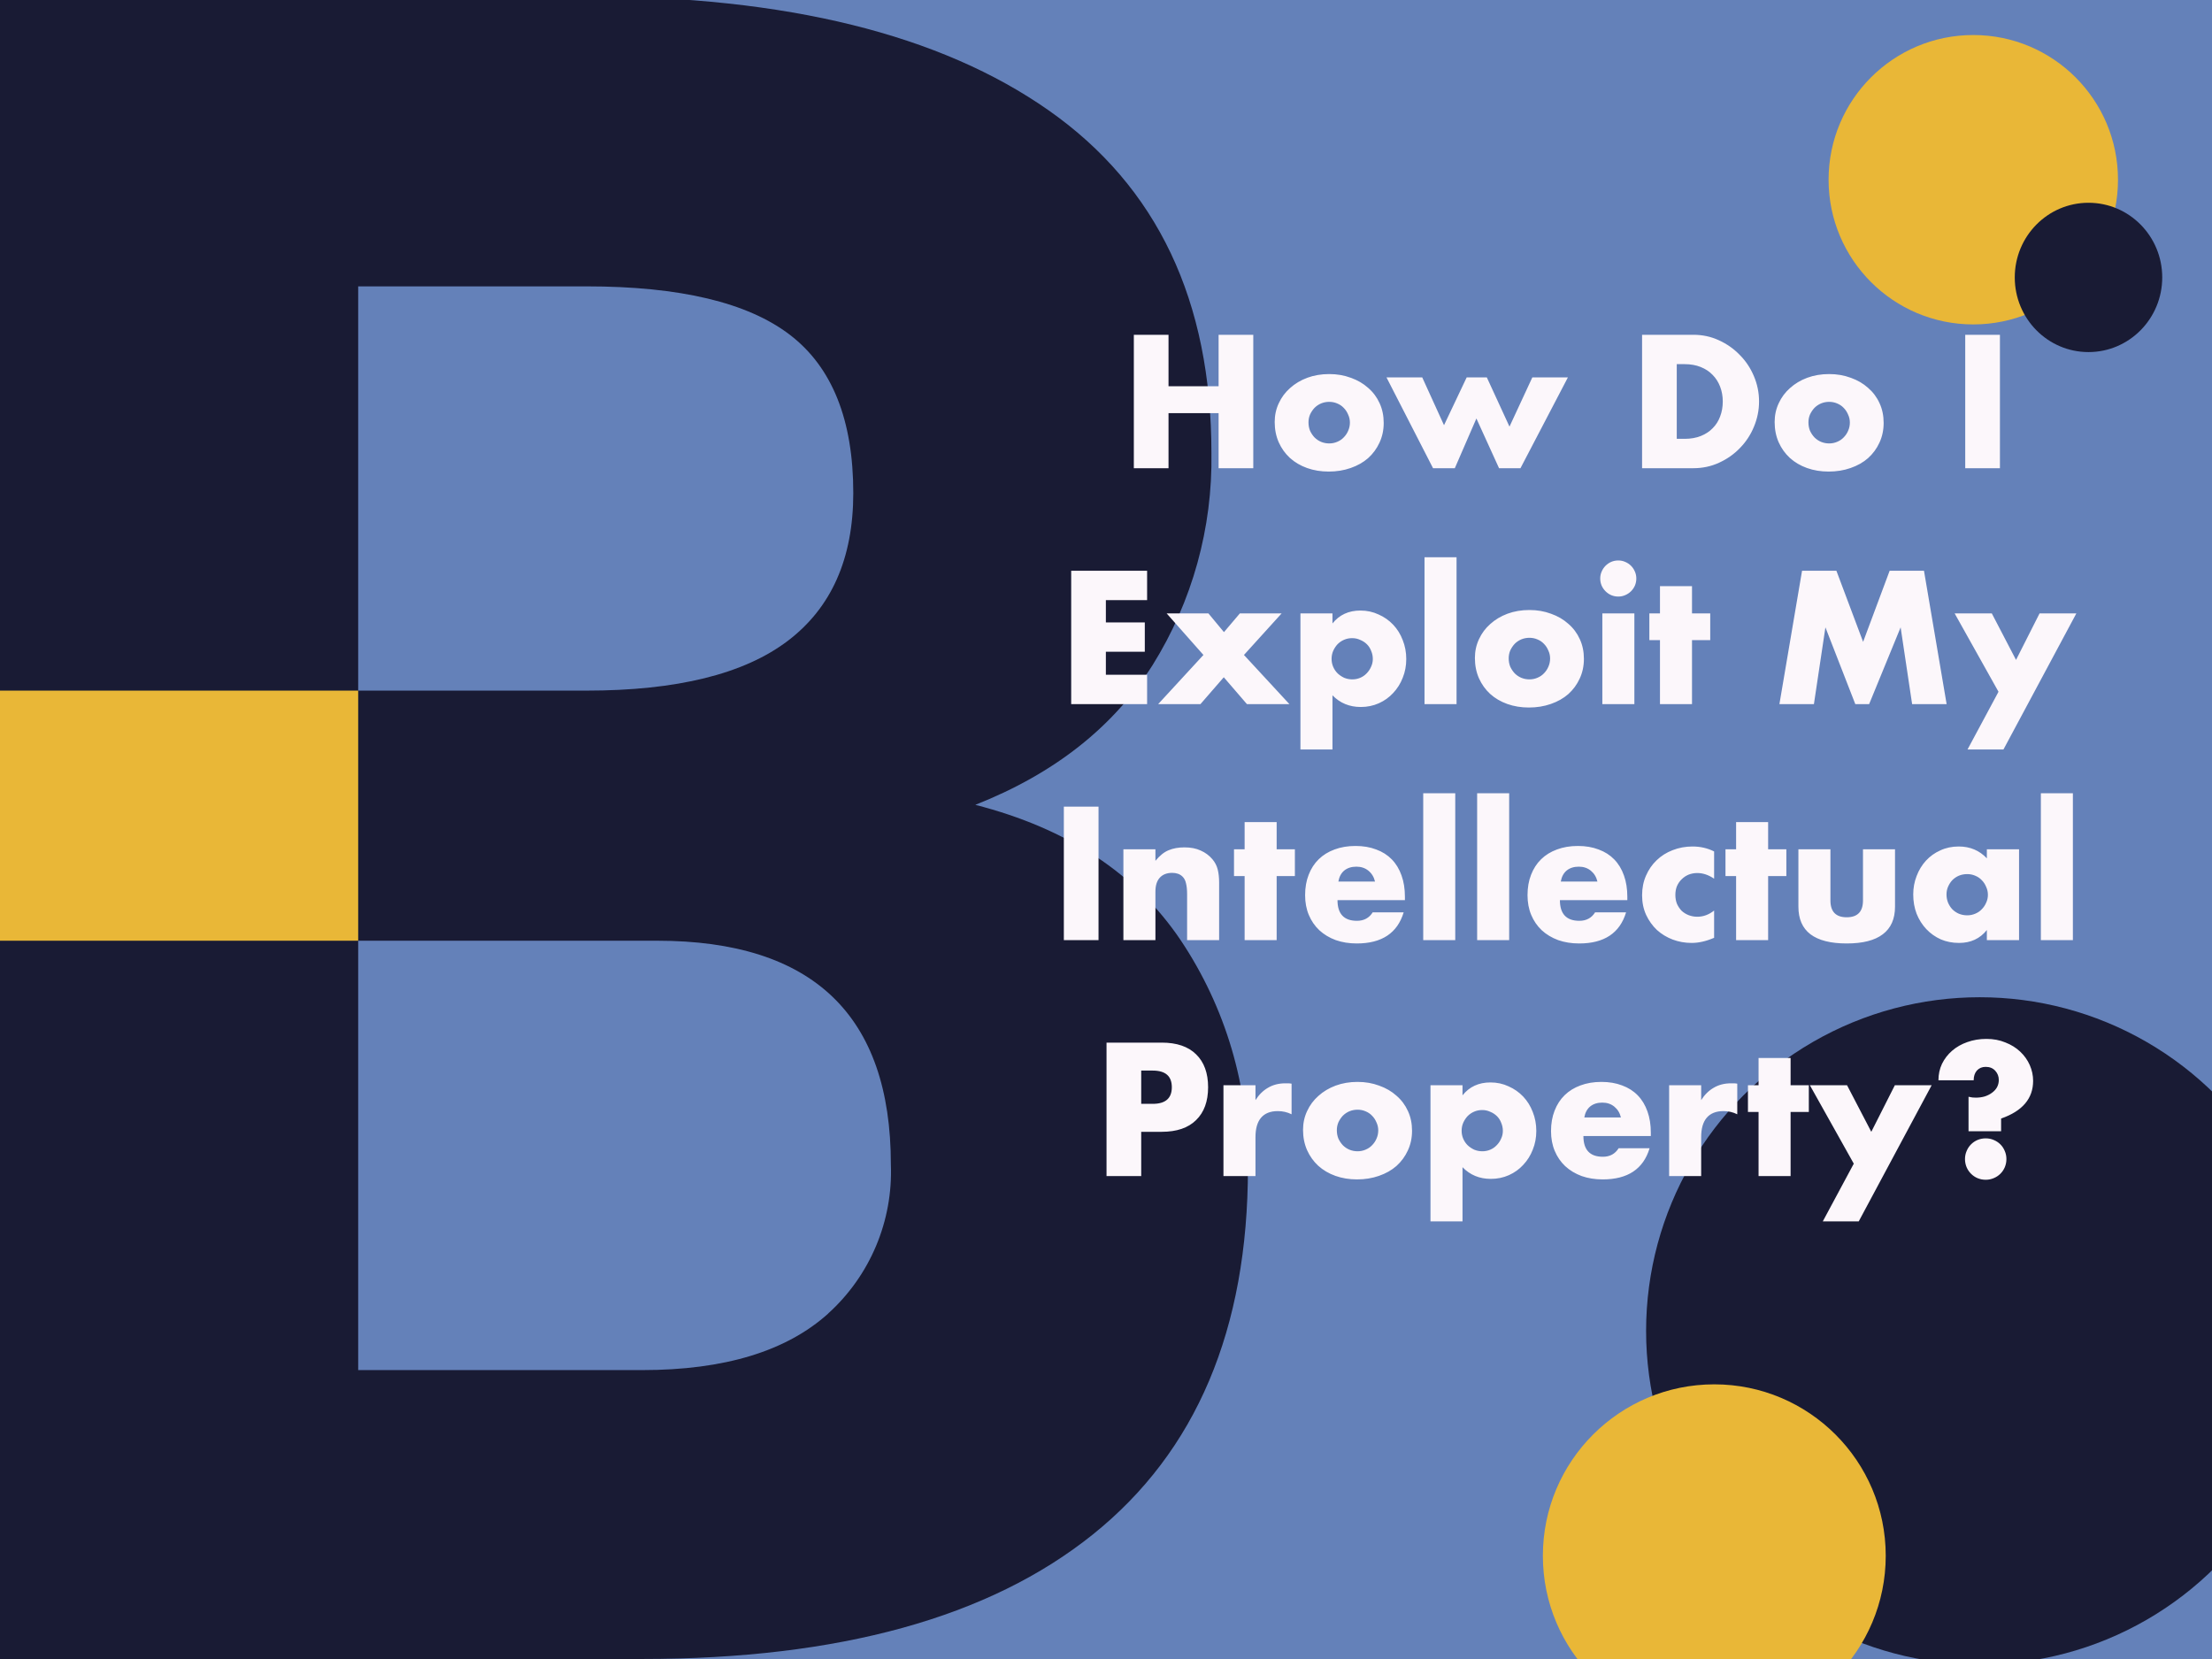 <?xml version="1.0" encoding="UTF-8"?> <svg xmlns="http://www.w3.org/2000/svg" width="1200" height="900" viewBox="0 0 1200 900" fill="none"><rect x="0" y="0" width="1200" height="900" fill="#333333" stroke="none"/><g clip-path="url(#clip0_5_2)"><rect width="1200" height="900" fill="#6481B9"></rect><g clip-path="url(#clip1_5_2)"><path d="M640.491 510.021C664.941 546.54 677.678 589.658 677 633.616C677 721.178 648.944 787.462 592.832 832.469C536.721 877.475 455.244 899.983 348.403 899.993H0V-2H318.081C426.579 -2 510.224 18.653 569.017 59.958C627.811 101.263 657.203 163.212 657.193 245.803C657.855 286.384 646.789 326.292 625.326 360.724C604.072 394.389 571.998 419.686 529.105 436.616C579.018 449.417 616.147 473.88 640.491 510.021ZM194.314 155.35V374.658H318.081C367.173 374.658 403.58 365.676 427.302 347.71C451.025 329.744 462.891 303.005 462.9 267.492C462.9 227.84 451.454 199.236 428.563 181.679C405.671 164.122 368.844 155.345 318.081 155.35H194.314ZM449.245 712.601C460.486 702.441 469.361 689.933 475.244 675.963C481.127 661.992 483.874 646.899 483.291 631.749C483.291 550.806 441.003 510.334 356.427 510.334H194.314V743.27H348.403C392.958 743.27 426.579 733.054 449.266 712.622L449.245 712.601Z" fill="#191B34"></path><path d="M194.314 374.658H0V510.334H194.314V374.658Z" fill="#E9B737"></path></g><circle cx="1070.5" cy="97.5" r="78.5" fill="#E9B737"></circle><ellipse cx="1133" cy="150.5" rx="40" ry="40.5" fill="#191B34"></ellipse><circle cx="181" cy="181" r="181" transform="matrix(-1 0 0 1 1255 541)" fill="#191B34"></circle><circle cx="93" cy="93" r="93" transform="matrix(-1 0 0 1 1023 751)" fill="#E9B737"></circle><path d="M633.916 209.552H661.084V181.616H679.9V254H661.084V224.144H633.916V254H615.1V181.616H633.916V209.552ZM709.852 229.136C709.852 230.8 710.14 232.336 710.716 233.744C711.356 235.088 712.156 236.272 713.116 237.296C714.14 238.32 715.324 239.12 716.668 239.696C718.076 240.272 719.548 240.56 721.084 240.56C722.62 240.56 724.06 240.272 725.404 239.696C726.812 239.12 727.996 238.32 728.956 237.296C729.98 236.272 730.78 235.088 731.356 233.744C731.996 232.336 732.316 230.832 732.316 229.232C732.316 227.696 731.996 226.256 731.356 224.912C730.78 223.504 729.98 222.288 728.956 221.264C727.996 220.24 726.812 219.44 725.404 218.864C724.06 218.288 722.62 218 721.084 218C719.548 218 718.076 218.288 716.668 218.864C715.324 219.44 714.14 220.24 713.116 221.264C712.156 222.288 711.356 223.472 710.716 224.816C710.14 226.16 709.852 227.6 709.852 229.136ZM691.516 228.944C691.516 225.296 692.252 221.904 693.724 218.768C695.196 215.568 697.244 212.816 699.868 210.512C702.492 208.144 705.596 206.288 709.18 204.944C712.828 203.6 716.796 202.928 721.084 202.928C725.308 202.928 729.212 203.6 732.796 204.944C736.444 206.224 739.58 208.048 742.204 210.416C744.892 212.72 746.972 215.504 748.444 218.768C749.916 221.968 750.652 225.52 750.652 229.424C750.652 233.328 749.884 236.912 748.348 240.176C746.876 243.376 744.828 246.16 742.204 248.528C739.58 250.832 736.412 252.624 732.7 253.904C729.052 255.184 725.084 255.824 720.796 255.824C716.572 255.824 712.668 255.184 709.084 253.904C705.5 252.624 702.396 250.8 699.772 248.432C697.212 246.064 695.196 243.248 693.724 239.984C692.252 236.656 691.516 232.976 691.516 228.944ZM771.564 204.752L783.372 230.672L795.66 204.752H806.604L818.892 231.44L831.276 204.752H850.572L824.844 254H813.228L800.94 227.024L789.228 254H777.42L752.172 204.752H771.564ZM909.634 238.064H913.954C917.218 238.064 920.13 237.552 922.69 236.528C925.25 235.504 927.394 234.096 929.122 232.304C930.914 230.512 932.258 228.4 933.154 225.968C934.114 223.472 934.594 220.752 934.594 217.808C934.594 214.928 934.114 212.24 933.154 209.744C932.194 207.248 930.818 205.104 929.026 203.312C927.298 201.52 925.154 200.112 922.594 199.088C920.034 198.064 917.154 197.552 913.954 197.552H909.634V238.064ZM890.818 181.616H918.658C923.586 181.616 928.194 182.608 932.482 184.592C936.834 186.576 940.61 189.232 943.81 192.56C947.074 195.824 949.634 199.664 951.49 204.08C953.346 208.432 954.274 213.008 954.274 217.808C954.274 222.544 953.346 227.12 951.49 231.536C949.698 235.888 947.17 239.728 943.906 243.056C940.706 246.384 936.93 249.04 932.578 251.024C928.29 253.008 923.65 254 918.658 254H890.818V181.616ZM981.071 229.136C981.071 230.8 981.359 232.336 981.935 233.744C982.575 235.088 983.375 236.272 984.335 237.296C985.359 238.32 986.543 239.12 987.887 239.696C989.295 240.272 990.767 240.56 992.303 240.56C993.839 240.56 995.279 240.272 996.623 239.696C998.031 239.12 999.215 238.32 1000.18 237.296C1001.2 236.272 1002 235.088 1002.58 233.744C1003.22 232.336 1003.54 230.832 1003.54 229.232C1003.54 227.696 1003.22 226.256 1002.58 224.912C1002 223.504 1001.2 222.288 1000.18 221.264C999.215 220.24 998.031 219.44 996.623 218.864C995.279 218.288 993.839 218 992.303 218C990.767 218 989.295 218.288 987.887 218.864C986.543 219.44 985.359 220.24 984.335 221.264C983.375 222.288 982.575 223.472 981.935 224.816C981.359 226.16 981.071 227.6 981.071 229.136ZM962.735 228.944C962.735 225.296 963.471 221.904 964.943 218.768C966.415 215.568 968.463 212.816 971.087 210.512C973.711 208.144 976.815 206.288 980.399 204.944C984.047 203.6 988.015 202.928 992.303 202.928C996.527 202.928 1000.43 203.6 1004.02 204.944C1007.66 206.224 1010.8 208.048 1013.42 210.416C1016.11 212.72 1018.19 215.504 1019.66 218.768C1021.14 221.968 1021.87 225.52 1021.87 229.424C1021.87 233.328 1021.1 236.912 1019.57 240.176C1018.1 243.376 1016.05 246.16 1013.42 248.528C1010.8 250.832 1007.63 252.624 1003.92 253.904C1000.27 255.184 996.303 255.824 992.015 255.824C987.791 255.824 983.887 255.184 980.303 253.904C976.719 252.624 973.615 250.8 970.991 248.432C968.431 246.064 966.415 243.248 964.943 239.984C963.471 236.656 962.735 232.976 962.735 228.944ZM1084.95 181.616V254H1066.13V181.616H1084.95ZM622.299 325.552H599.931V337.648H621.051V353.584H599.931V366.064H622.299V382H581.115V309.616H622.299V325.552ZM652.857 355.312L632.889 332.752H655.545L663.993 342.928L672.633 332.752H695.289L674.841 355.312L699.513 382H676.473L663.897 367.408L651.225 382H628.281L652.857 355.312ZM744.747 357.52C744.747 355.984 744.459 354.544 743.883 353.2C743.371 351.792 742.603 350.576 741.579 349.552C740.555 348.528 739.339 347.728 737.931 347.152C736.587 346.512 735.115 346.192 733.515 346.192C731.979 346.192 730.539 346.48 729.195 347.056C727.851 347.632 726.667 348.432 725.643 349.456C724.683 350.48 723.883 351.696 723.243 353.104C722.667 354.448 722.379 355.888 722.379 357.424C722.379 358.96 722.667 360.4 723.243 361.744C723.819 363.088 724.619 364.272 725.643 365.296C726.667 366.256 727.851 367.056 729.195 367.696C730.603 368.272 732.075 368.56 733.611 368.56C735.147 368.56 736.587 368.272 737.931 367.696C739.275 367.12 740.427 366.32 741.387 365.296C742.411 364.272 743.211 363.088 743.787 361.744C744.427 360.4 744.747 358.992 744.747 357.52ZM722.859 406.576H705.483V332.752H722.859V338.224C726.571 333.552 731.627 331.216 738.027 331.216C741.547 331.216 744.811 331.92 747.819 333.328C750.891 334.672 753.547 336.528 755.787 338.896C758.027 341.264 759.755 344.048 760.971 347.248C762.251 350.448 762.891 353.872 762.891 357.52C762.891 361.168 762.251 364.56 760.971 367.696C759.755 370.832 758.027 373.584 755.787 375.952C753.611 378.32 751.019 380.176 748.011 381.52C745.003 382.864 741.739 383.536 738.219 383.536C732.075 383.536 726.955 381.424 722.859 377.2V406.576ZM790.172 302.32V382H772.796V302.32H790.172ZM818.462 357.136C818.462 358.8 818.75 360.336 819.326 361.744C819.966 363.088 820.766 364.272 821.726 365.296C822.75 366.32 823.934 367.12 825.278 367.696C826.686 368.272 828.158 368.56 829.694 368.56C831.23 368.56 832.67 368.272 834.014 367.696C835.422 367.12 836.606 366.32 837.566 365.296C838.59 364.272 839.39 363.088 839.966 361.744C840.606 360.336 840.926 358.832 840.926 357.232C840.926 355.696 840.606 354.256 839.966 352.912C839.39 351.504 838.59 350.288 837.566 349.264C836.606 348.24 835.422 347.44 834.014 346.864C832.67 346.288 831.23 346 829.694 346C828.158 346 826.686 346.288 825.278 346.864C823.934 347.44 822.75 348.24 821.726 349.264C820.766 350.288 819.966 351.472 819.326 352.816C818.75 354.16 818.462 355.6 818.462 357.136ZM800.126 356.944C800.126 353.296 800.862 349.904 802.334 346.768C803.806 343.568 805.854 340.816 808.478 338.512C811.102 336.144 814.206 334.288 817.79 332.944C821.438 331.6 825.406 330.928 829.694 330.928C833.918 330.928 837.822 331.6 841.406 332.944C845.054 334.224 848.19 336.048 850.814 338.416C853.502 340.72 855.582 343.504 857.054 346.768C858.526 349.968 859.262 353.52 859.262 357.424C859.262 361.328 858.494 364.912 856.958 368.176C855.486 371.376 853.438 374.16 850.814 376.528C848.19 378.832 845.022 380.624 841.31 381.904C837.662 383.184 833.694 383.824 829.406 383.824C825.182 383.824 821.278 383.184 817.694 381.904C814.11 380.624 811.006 378.8 808.382 376.432C805.822 374.064 803.806 371.248 802.334 367.984C800.862 364.656 800.126 360.976 800.126 356.944ZM886.641 332.752V382H869.265V332.752H886.641ZM868.113 313.84C868.113 312.496 868.369 311.248 868.881 310.096C869.393 308.88 870.097 307.824 870.993 306.928C871.889 306.032 872.913 305.328 874.065 304.816C875.281 304.304 876.561 304.048 877.905 304.048C879.249 304.048 880.497 304.304 881.649 304.816C882.865 305.328 883.921 306.032 884.817 306.928C885.713 307.824 886.417 308.88 886.929 310.096C887.441 311.248 887.697 312.496 887.697 313.84C887.697 315.184 887.441 316.464 886.929 317.68C886.417 318.832 885.713 319.856 884.817 320.752C883.921 321.648 882.865 322.352 881.649 322.864C880.497 323.376 879.249 323.632 877.905 323.632C876.561 323.632 875.281 323.376 874.065 322.864C872.913 322.352 871.889 321.648 870.993 320.752C870.097 319.856 869.393 318.832 868.881 317.68C868.369 316.464 868.113 315.184 868.113 313.84ZM917.906 347.248V382H900.531V347.248H894.771V332.752H900.531V317.968H917.906V332.752H927.795V347.248H917.906ZM965.32 382L977.608 309.616H996.232L1010.73 348.208L1025.13 309.616H1043.75L1056.04 382H1037.32L1031.08 340.336L1013.99 382H1006.5L990.28 340.336L984.04 382H965.32ZM1084.18 375.28L1060.38 332.752H1080.54L1093.69 358L1106.46 332.752H1126.42L1086.87 406.576H1067.38L1084.18 375.28ZM595.947 437.616V510H577.131V437.616H595.947ZM609.436 460.752H626.812V466.992C629.18 464.112 631.58 462.192 634.012 461.232C636.444 460.208 639.292 459.696 642.556 459.696C646.012 459.696 648.956 460.272 651.388 461.424C653.884 462.512 655.996 464.08 657.724 466.128C659.132 467.792 660.092 469.648 660.604 471.696C661.116 473.744 661.372 476.08 661.372 478.704V510H643.996V485.136C643.996 482.704 643.804 480.752 643.42 479.28C643.1 477.744 642.492 476.528 641.596 475.632C640.828 474.864 639.964 474.32 639.004 474C638.044 473.68 637.02 473.52 635.932 473.52C632.988 473.52 630.716 474.416 629.116 476.208C627.58 477.936 626.812 480.432 626.812 483.696V510H609.436V460.752ZM692.578 475.248V510H675.202V475.248H669.442V460.752H675.202V445.968H692.578V460.752H702.466V475.248H692.578ZM745.936 478.224C745.36 475.792 744.176 473.84 742.384 472.368C740.592 470.896 738.416 470.16 735.856 470.16C733.168 470.16 730.96 470.864 729.232 472.272C727.568 473.68 726.512 475.664 726.064 478.224H745.936ZM725.584 488.304C725.584 495.792 729.104 499.536 736.144 499.536C739.92 499.536 742.768 498 744.688 494.928H761.488C758.096 506.192 749.616 511.824 736.048 511.824C731.888 511.824 728.08 511.216 724.624 510C721.168 508.72 718.192 506.928 715.696 504.624C713.264 502.32 711.376 499.568 710.032 496.368C708.688 493.168 708.016 489.584 708.016 485.616C708.016 481.52 708.656 477.84 709.936 474.576C711.216 471.248 713.04 468.432 715.408 466.128C717.776 463.824 720.624 462.064 723.952 460.848C727.344 459.568 731.152 458.928 735.376 458.928C739.536 458.928 743.28 459.568 746.608 460.848C749.936 462.064 752.752 463.856 755.056 466.224C757.36 468.592 759.12 471.504 760.336 474.96C761.552 478.352 762.16 482.192 762.16 486.48V488.304H725.584ZM789.469 430.32V510H772.093V430.32H789.469ZM818.719 430.32V510H801.343V430.32H818.719ZM866.593 478.224C866.017 475.792 864.833 473.84 863.041 472.368C861.249 470.896 859.073 470.16 856.513 470.16C853.825 470.16 851.617 470.864 849.889 472.272C848.225 473.68 847.169 475.664 846.721 478.224H866.593ZM846.241 488.304C846.241 495.792 849.761 499.536 856.801 499.536C860.577 499.536 863.425 498 865.345 494.928H882.145C878.753 506.192 870.273 511.824 856.705 511.824C852.545 511.824 848.737 511.216 845.281 510C841.825 508.72 838.849 506.928 836.353 504.624C833.921 502.32 832.033 499.568 830.689 496.368C829.345 493.168 828.673 489.584 828.673 485.616C828.673 481.52 829.313 477.84 830.593 474.576C831.873 471.248 833.697 468.432 836.065 466.128C838.433 463.824 841.281 462.064 844.609 460.848C848.001 459.568 851.809 458.928 856.033 458.928C860.193 458.928 863.937 459.568 867.265 460.848C870.593 462.064 873.409 463.856 875.713 466.224C878.017 468.592 879.777 471.504 880.993 474.96C882.209 478.352 882.817 482.192 882.817 486.48V488.304H846.241ZM929.901 476.688C926.893 474.64 923.853 473.616 920.781 473.616C919.117 473.616 917.549 473.904 916.077 474.48C914.669 475.056 913.421 475.888 912.333 476.976C911.245 478 910.381 479.248 909.741 480.72C909.165 482.128 908.877 483.728 908.877 485.52C908.877 487.248 909.165 488.848 909.741 490.32C910.381 491.728 911.213 492.976 912.237 494.064C913.325 495.088 914.605 495.888 916.077 496.464C917.549 497.04 919.117 497.328 920.781 497.328C924.045 497.328 927.085 496.208 929.901 493.968V508.752C925.613 510.608 921.549 511.536 917.709 511.536C914.125 511.536 910.701 510.928 907.437 509.712C904.237 508.496 901.389 506.768 898.893 504.528C896.461 502.224 894.509 499.504 893.037 496.368C891.565 493.168 890.829 489.616 890.829 485.712C890.829 481.808 891.533 478.256 892.941 475.056C894.349 471.792 896.269 469.008 898.701 466.704C901.133 464.336 904.013 462.512 907.341 461.232C910.733 459.888 914.349 459.216 918.189 459.216C922.413 459.216 926.317 460.112 929.901 461.904V476.688ZM959.203 475.248V510H941.827V475.248H936.067V460.752H941.827V445.968H959.203V460.752H969.091V475.248H959.203ZM993 460.752V488.496C993 494.576 995.944 497.616 1001.83 497.616C1007.72 497.616 1010.66 494.576 1010.66 488.496V460.752H1028.04V491.856C1028.04 498.512 1025.83 503.504 1021.42 506.832C1017.06 510.16 1010.54 511.824 1001.83 511.824C993.128 511.824 986.568 510.16 982.152 506.832C977.8 503.504 975.624 498.512 975.624 491.856V460.752H993ZM1055.97 485.232C1055.97 486.832 1056.26 488.336 1056.83 489.744C1057.41 491.088 1058.18 492.272 1059.14 493.296C1060.16 494.32 1061.35 495.12 1062.69 495.696C1064.1 496.272 1065.6 496.56 1067.2 496.56C1068.74 496.56 1070.18 496.272 1071.52 495.696C1072.93 495.12 1074.11 494.32 1075.07 493.296C1076.1 492.272 1076.9 491.088 1077.47 489.744C1078.11 488.4 1078.43 486.96 1078.43 485.424C1078.43 483.888 1078.11 482.448 1077.47 481.104C1076.9 479.696 1076.1 478.48 1075.07 477.456C1074.11 476.432 1072.93 475.632 1071.52 475.056C1070.18 474.48 1068.74 474.192 1067.2 474.192C1065.6 474.192 1064.1 474.48 1062.69 475.056C1061.35 475.632 1060.16 476.432 1059.14 477.456C1058.18 478.48 1057.41 479.664 1056.83 481.008C1056.26 482.288 1055.97 483.696 1055.97 485.232ZM1077.86 460.752H1095.33V510H1077.86V504.528C1074.15 509.2 1069.12 511.536 1062.79 511.536C1059.2 511.536 1055.91 510.896 1052.9 509.616C1049.89 508.272 1047.27 506.416 1045.03 504.048C1042.79 501.68 1041.03 498.896 1039.75 495.696C1038.53 492.496 1037.92 489.008 1037.92 485.232C1037.92 481.712 1038.53 478.384 1039.75 475.248C1040.96 472.048 1042.66 469.264 1044.83 466.896C1047.01 464.528 1049.6 462.672 1052.61 461.328C1055.62 459.92 1058.95 459.216 1062.59 459.216C1068.74 459.216 1073.83 461.36 1077.86 465.648V460.752ZM1124.53 430.32V510H1107.16V430.32H1124.53ZM619.103 598.832H625.343C632.255 598.832 635.711 595.824 635.711 589.808C635.711 583.792 632.255 580.784 625.343 580.784H619.103V598.832ZM619.103 638H600.287V565.616H630.239C638.367 565.616 644.575 567.728 648.863 571.952C653.215 576.176 655.391 582.128 655.391 589.808C655.391 597.488 653.215 603.44 648.863 607.664C644.575 611.888 638.367 614 630.239 614H619.103V638ZM663.718 588.752H681.094V596.816C682.95 593.872 685.222 591.632 687.91 590.096C690.598 588.496 693.734 587.696 697.318 587.696C697.766 587.696 698.246 587.696 698.758 587.696C699.334 587.696 699.974 587.76 700.678 587.888V604.496C698.374 603.344 695.878 602.768 693.19 602.768C689.158 602.768 686.118 603.984 684.07 606.416C682.086 608.784 681.094 612.272 681.094 616.88V638H663.718V588.752ZM725.227 613.136C725.227 614.8 725.515 616.336 726.091 617.744C726.731 619.088 727.531 620.272 728.491 621.296C729.515 622.32 730.699 623.12 732.043 623.696C733.451 624.272 734.923 624.56 736.459 624.56C737.995 624.56 739.435 624.272 740.779 623.696C742.187 623.12 743.371 622.32 744.331 621.296C745.355 620.272 746.155 619.088 746.731 617.744C747.371 616.336 747.691 614.832 747.691 613.232C747.691 611.696 747.371 610.256 746.731 608.912C746.155 607.504 745.355 606.288 744.331 605.264C743.371 604.24 742.187 603.44 740.779 602.864C739.435 602.288 737.995 602 736.459 602C734.923 602 733.451 602.288 732.043 602.864C730.699 603.44 729.515 604.24 728.491 605.264C727.531 606.288 726.731 607.472 726.091 608.816C725.515 610.16 725.227 611.6 725.227 613.136ZM706.891 612.944C706.891 609.296 707.627 605.904 709.099 602.768C710.571 599.568 712.619 596.816 715.243 594.512C717.867 592.144 720.971 590.288 724.555 588.944C728.203 587.6 732.171 586.928 736.459 586.928C740.683 586.928 744.587 587.6 748.171 588.944C751.819 590.224 754.955 592.048 757.579 594.416C760.267 596.72 762.347 599.504 763.819 602.768C765.291 605.968 766.027 609.52 766.027 613.424C766.027 617.328 765.259 620.912 763.723 624.176C762.251 627.376 760.203 630.16 757.579 632.528C754.955 634.832 751.787 636.624 748.075 637.904C744.427 639.184 740.459 639.824 736.171 639.824C731.947 639.824 728.043 639.184 724.459 637.904C720.875 636.624 717.771 634.8 715.147 632.432C712.587 630.064 710.571 627.248 709.099 623.984C707.627 620.656 706.891 616.976 706.891 612.944ZM815.294 613.52C815.294 611.984 815.006 610.544 814.43 609.2C813.918 607.792 813.15 606.576 812.126 605.552C811.102 604.528 809.886 603.728 808.478 603.152C807.134 602.512 805.662 602.192 804.062 602.192C802.526 602.192 801.086 602.48 799.742 603.056C798.398 603.632 797.214 604.432 796.19 605.456C795.23 606.48 794.43 607.696 793.79 609.104C793.214 610.448 792.926 611.888 792.926 613.424C792.926 614.96 793.214 616.4 793.79 617.744C794.366 619.088 795.166 620.272 796.19 621.296C797.214 622.256 798.398 623.056 799.742 623.696C801.15 624.272 802.622 624.56 804.158 624.56C805.694 624.56 807.134 624.272 808.478 623.696C809.822 623.12 810.974 622.32 811.934 621.296C812.958 620.272 813.758 619.088 814.334 617.744C814.974 616.4 815.294 614.992 815.294 613.52ZM793.406 662.576H776.03V588.752H793.406V594.224C797.118 589.552 802.174 587.216 808.574 587.216C812.094 587.216 815.358 587.92 818.366 589.328C821.438 590.672 824.094 592.528 826.334 594.896C828.574 597.264 830.302 600.048 831.518 603.248C832.798 606.448 833.438 609.872 833.438 613.52C833.438 617.168 832.798 620.56 831.518 623.696C830.302 626.832 828.574 629.584 826.334 631.952C824.158 634.32 821.566 636.176 818.558 637.52C815.55 638.864 812.286 639.536 808.766 639.536C802.622 639.536 797.502 637.424 793.406 633.2V662.576ZM879.343 606.224C878.767 603.792 877.583 601.84 875.791 600.368C873.999 598.896 871.823 598.16 869.263 598.16C866.575 598.16 864.367 598.864 862.639 600.272C860.975 601.68 859.919 603.664 859.471 606.224H879.343ZM858.991 616.304C858.991 623.792 862.511 627.536 869.551 627.536C873.327 627.536 876.175 626 878.095 622.928H894.895C891.503 634.192 883.023 639.824 869.455 639.824C865.295 639.824 861.487 639.216 858.031 638C854.575 636.72 851.599 634.928 849.103 632.624C846.671 630.32 844.783 627.568 843.439 624.368C842.095 621.168 841.423 617.584 841.423 613.616C841.423 609.52 842.063 605.84 843.343 602.576C844.623 599.248 846.447 596.432 848.815 594.128C851.183 591.824 854.031 590.064 857.359 588.848C860.751 587.568 864.559 586.928 868.783 586.928C872.943 586.928 876.687 587.568 880.015 588.848C883.343 590.064 886.159 591.856 888.463 594.224C890.767 596.592 892.527 599.504 893.743 602.96C894.959 606.352 895.567 610.192 895.567 614.48V616.304H858.991ZM905.499 588.752H922.875V596.816C924.731 593.872 927.003 591.632 929.691 590.096C932.379 588.496 935.515 587.696 939.099 587.696C939.547 587.696 940.027 587.696 940.539 587.696C941.115 587.696 941.755 587.76 942.459 587.888V604.496C940.155 603.344 937.659 602.768 934.971 602.768C930.939 602.768 927.899 603.984 925.851 606.416C923.867 608.784 922.875 612.272 922.875 616.88V638H905.499V588.752ZM971.391 603.248V638H954.015V603.248H948.255V588.752H954.015V573.968H971.391V588.752H981.279V603.248H971.391ZM1005.67 631.28L981.859 588.752H1002.02L1015.17 614L1027.94 588.752H1047.91L1008.36 662.576H988.867L1005.67 631.28ZM1067.92 613.712V594.992C1068.69 595.12 1069.39 595.248 1070.03 595.376C1070.67 595.44 1071.28 595.472 1071.86 595.472C1073.59 595.472 1075.22 595.248 1076.75 594.8C1078.29 594.288 1079.6 593.616 1080.69 592.784C1081.84 591.952 1082.74 590.96 1083.38 589.808C1084.02 588.592 1084.34 587.28 1084.34 585.872C1084.34 583.952 1083.7 582.288 1082.42 580.88C1081.14 579.472 1079.41 578.768 1077.23 578.768C1075.25 578.768 1073.65 579.44 1072.43 580.784C1071.28 582.128 1070.71 583.888 1070.71 586.064H1051.6C1051.6 582.8 1052.24 579.824 1053.52 577.136C1054.87 574.384 1056.69 572.016 1058.99 570.032C1061.36 567.984 1064.11 566.416 1067.25 565.328C1070.45 564.176 1073.91 563.6 1077.62 563.6C1081.39 563.6 1084.82 564.24 1087.89 565.52C1091.03 566.736 1093.71 568.4 1095.95 570.512C1098.19 572.624 1099.92 575.056 1101.14 577.808C1102.35 580.56 1102.96 583.408 1102.96 586.352C1102.96 595.952 1097.17 602.768 1085.59 606.8V613.712H1067.92ZM1066 628.784C1066 627.248 1066.29 625.808 1066.87 624.464C1067.44 623.056 1068.24 621.84 1069.27 620.816C1070.29 619.792 1071.47 618.992 1072.82 618.416C1074.23 617.84 1075.7 617.552 1077.23 617.552C1078.77 617.552 1080.21 617.84 1081.55 618.416C1082.96 618.992 1084.18 619.792 1085.2 620.816C1086.23 621.84 1087.03 623.056 1087.6 624.464C1088.18 625.808 1088.47 627.248 1088.47 628.784C1088.47 630.32 1088.18 631.792 1087.6 633.2C1087.03 634.544 1086.23 635.728 1085.2 636.752C1084.18 637.776 1082.96 638.576 1081.55 639.152C1080.21 639.728 1078.77 640.016 1077.23 640.016C1075.7 640.016 1074.23 639.728 1072.82 639.152C1071.47 638.576 1070.29 637.776 1069.27 636.752C1068.24 635.728 1067.44 634.544 1066.87 633.2C1066.29 631.792 1066 630.32 1066 628.784Z" fill="#FCF7FB"></path></g><defs><clipPath id="clip0_5_2"><rect width="1200" height="900" fill="white"></rect></clipPath><clipPath id="clip1_5_2"><rect width="677" height="902" fill="white" transform="translate(0 -2)"></rect></clipPath></defs></svg> 